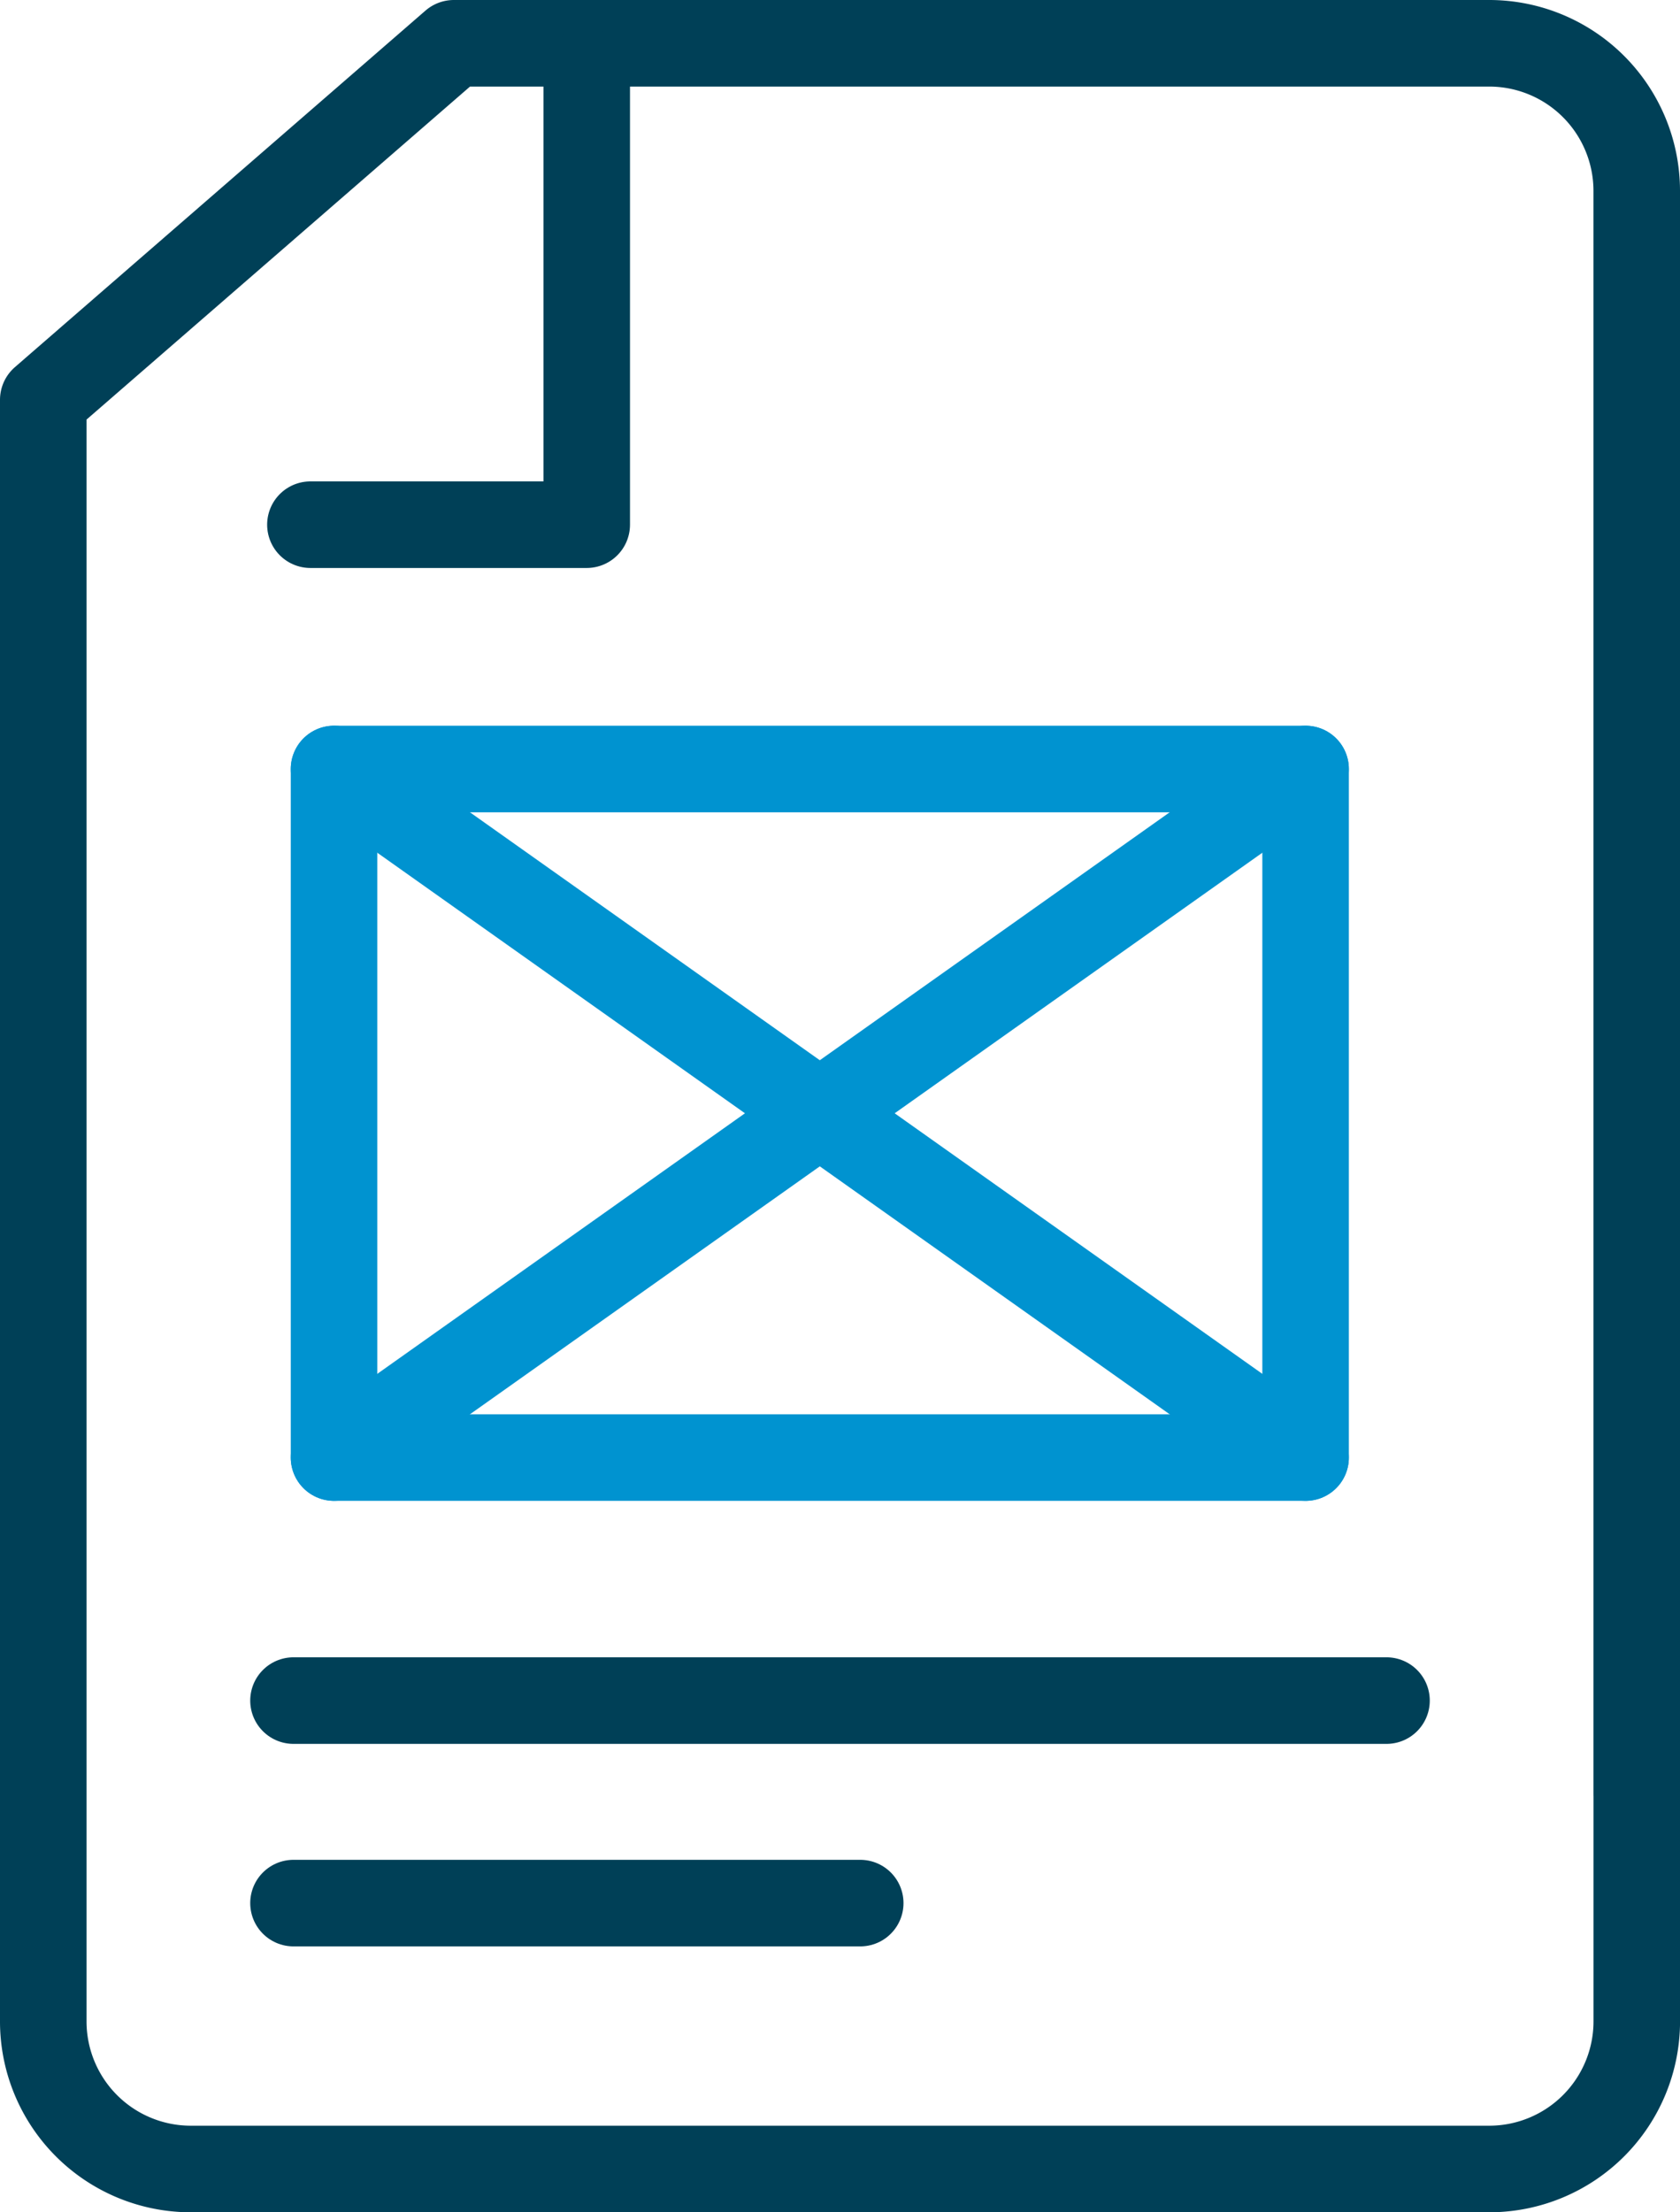 <svg xmlns="http://www.w3.org/2000/svg" width="38.827" height="51.103" viewBox="0 0 38.827 51.103"><g id="Group_40766" data-name="Group 40766" transform="translate(-12045.708 31.706)"><g id="Group_40762" data-name="Group 40762" transform="translate(12046.708 -30.706)"><path id="Path_5588" data-name="Path 5588" d="M57.452,212.223V175.171a3.41,3.41,0,0,0-3.4-3.4H30.114l-9.489,8.236v37.467a3.41,3.41,0,0,0,3.4,3.4H54.053a3.41,3.41,0,0,0,3.4-3.4v-5.251" transform="translate(-20.625 -171.771)" fill="none" stroke="#004057" stroke-linecap="round" stroke-linejoin="round" stroke-miterlimit="10" stroke-width="2"></path><path id="Path_5589" data-name="Path 5589" d="M34.275,172.544v10.463H27.889" transform="translate(-21.715 -171.887)" fill="none" stroke="#004057" stroke-linecap="round" stroke-linejoin="round" stroke-miterlimit="10" stroke-width="2"></path><rect id="Rectangle_731" data-name="Rectangle 731" width="22.454" height="15.905" transform="translate(6.72 16.764)" fill="none" stroke="#0093d0" stroke-linecap="round" stroke-linejoin="round" stroke-miterlimit="10" stroke-width="2"></rect><line id="Line_2083" data-name="Line 2083" x2="22.454" y2="15.905" transform="translate(6.72 16.764)" fill="none" stroke="#0093d0" stroke-linecap="round" stroke-miterlimit="10" stroke-width="2"></line><line id="Line_2084" data-name="Line 2084" x1="22.454" y2="15.905" transform="translate(6.72 16.764)" fill="none" stroke="#0093d0" stroke-linecap="round" stroke-miterlimit="10" stroke-width="2"></line><line id="Line_2085" data-name="Line 2085" x2="25.261" transform="translate(5.783 38.283)" fill="none" stroke="#004057" stroke-linecap="round" stroke-miterlimit="10" stroke-width="2"></line><line id="Line_2086" data-name="Line 2086" x2="13.098" transform="translate(5.783 42.961)" fill="none" stroke="#004057" stroke-linecap="round" stroke-miterlimit="10" stroke-width="2"></line></g></g></svg>